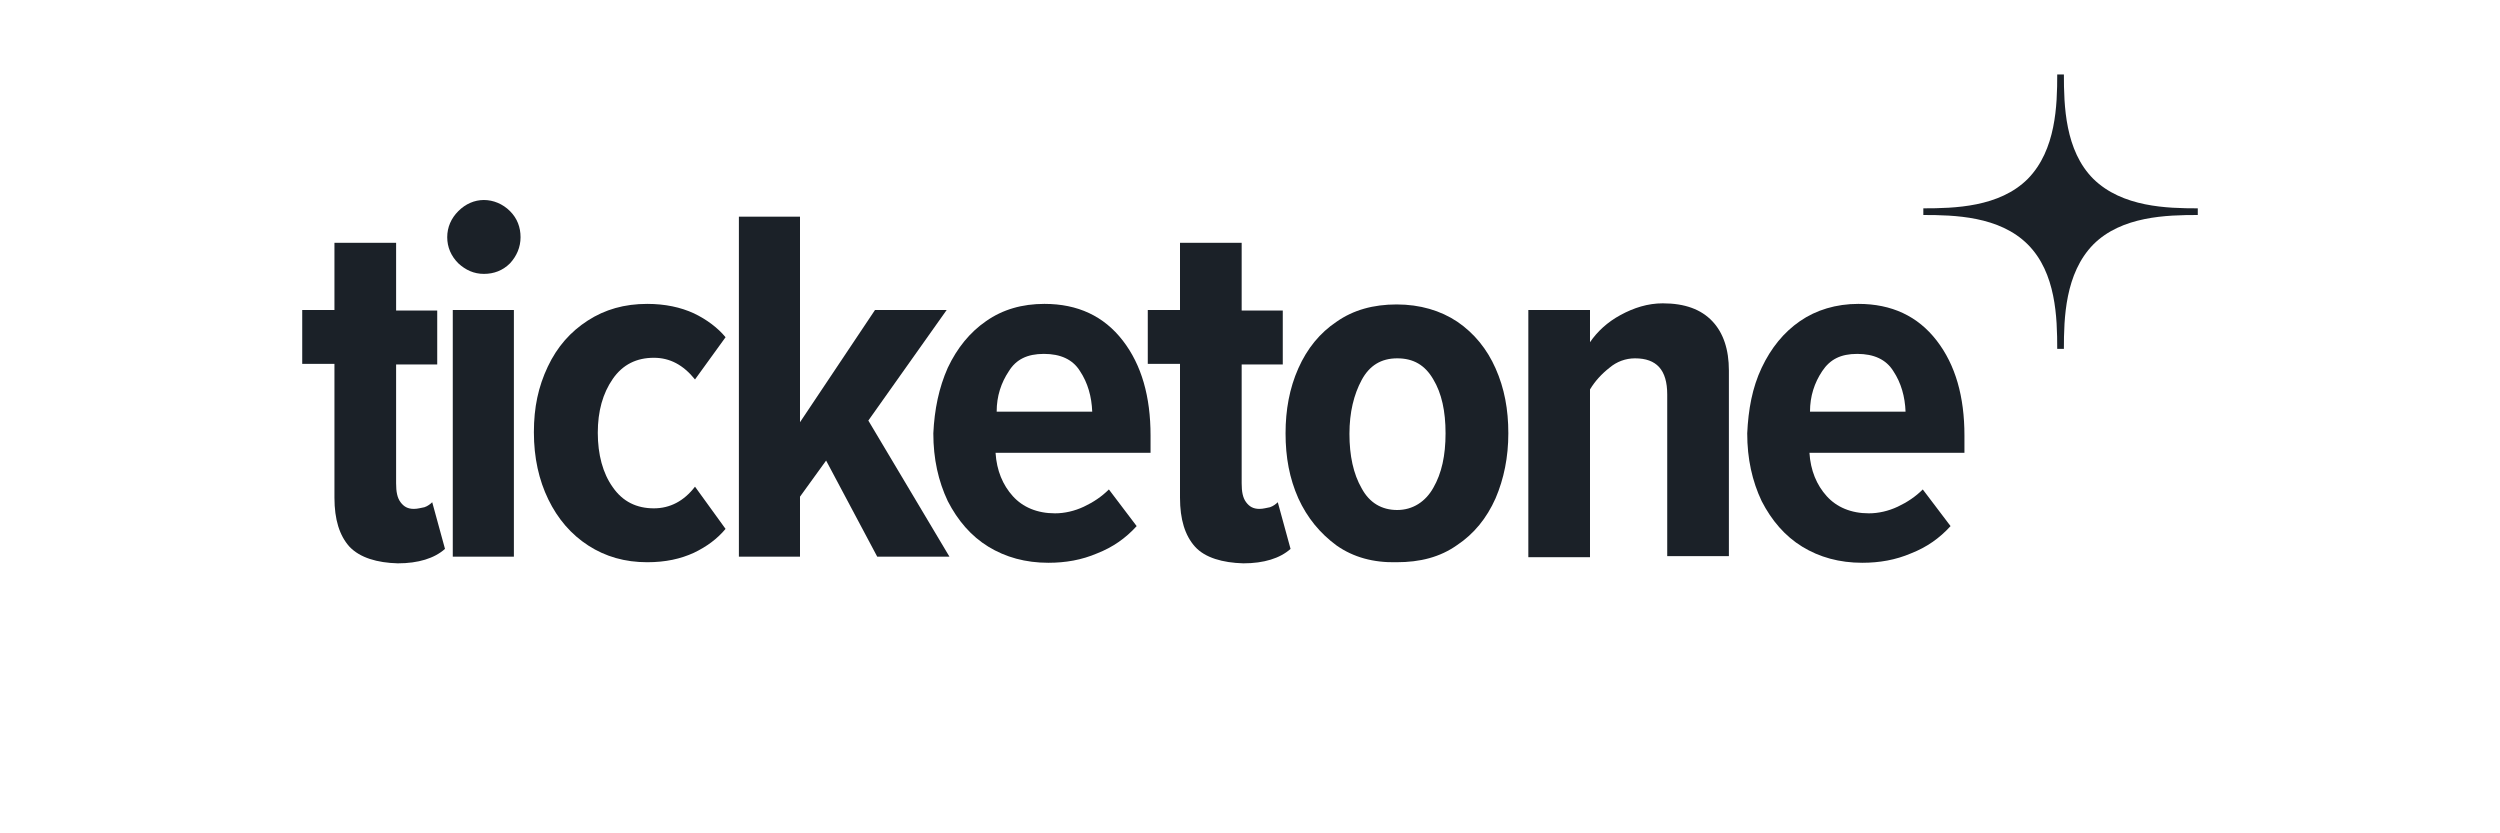 <svg xmlns="http://www.w3.org/2000/svg" xmlns:xlink="http://www.w3.org/1999/xlink" id="Livello_2_00000052806889446824480400000003162883533786028191_" x="0px" y="0px" viewBox="0 0 450 150" style="enable-background:new 0 0 450 150;" xml:space="preserve"> <style type="text/css"> .st0{fill:#1B2128;} .st1{fill:none;} </style> <g id="Livello_1-2"> <g id="_35_11"> <path class="st0" d="M365,44L365,44c5.1,5.1,5.3,13.2,5.3,18.8h1.2c0-5.5,0.2-13.6,5.3-18.8l0,0c5.1-5.1,13.2-5.3,18.8-5.3v-1.2 c-5.5,0-13.6-0.2-18.8-5.3l0,0c-5.1-5.1-5.3-13.2-5.3-18.8h-1.2c0,5.5-0.2,13.6-5.3,18.8l0,0c-5.1,5.1-13.2,5.3-18.8,5.3v1.2 C351.8,38.7,359.9,38.9,365,44z"></path> </g> <g> <path class="st0" d="M62.9,98.4c-1.8-2-2.7-4.9-2.7-8.8V65.5h-5.8v-9.7h5.8V43.7h11.1v12.2h7.4v9.7h-7.4V87c0,1.5,0.2,2.6,0.8,3.4 c0.6,0.8,1.3,1.2,2.4,1.2c0.7,0,1.3-0.2,1.9-0.3c0.6-0.2,1.1-0.6,1.4-0.9l2.3,8.4c-1.9,1.7-4.8,2.6-8.5,2.6 C67.9,101.3,64.8,100.4,62.9,98.4L62.9,98.4z"></path> <path class="st0" d="M82.5,47.4c-1.3-1.3-2-2.9-2-4.7s0.7-3.4,2-4.7s2.9-2,4.6-2s3.4,0.7,4.7,2c1.3,1.3,1.9,2.9,1.9,4.7 s-0.7,3.4-1.9,4.7c-1.3,1.3-2.9,1.9-4.7,1.9S83.8,48.6,82.5,47.4z M81.5,55.8h11v44.4h-11V55.8z"></path> <path class="st0" d="M98.6,66c1.7-3.6,4.1-6.3,7.2-8.3s6.6-3,10.7-3c3.2,0,6,0.6,8.4,1.7c2.3,1.1,4.3,2.6,5.7,4.3l-5.5,7.6 c-2.1-2.6-4.5-3.9-7.4-3.9c-3.1,0-5.6,1.2-7.4,3.8c-1.8,2.6-2.7,5.8-2.7,9.7s0.9,7.3,2.7,9.8c1.8,2.6,4.3,3.8,7.4,3.8 c2.9,0,5.4-1.3,7.4-3.9l5.5,7.6c-1.5,1.8-3.4,3.2-5.7,4.3c-2.4,1.1-5.1,1.7-8.4,1.7c-4,0-7.5-1-10.6-3s-5.5-4.8-7.2-8.3 s-2.6-7.5-2.6-12.1C96.1,73.3,96.9,69.6,98.6,66L98.6,66z"></path> <path class="st0" d="M148.7,82.9l-4.7,6.5v10.8h-11V39h11v37l13.5-20.2h12.9l-14.1,19.9l14.6,24.5h-13L148.7,82.9L148.7,82.9z"></path> <path class="st0" d="M170.6,66.2c1.7-3.6,4-6.4,6.9-8.4c3-2.1,6.5-3.1,10.5-3.1c6,0,10.7,2.2,14.1,6.6c3.4,4.4,5,10.1,5,17.1v3.1 h-27.9c0.2,3.2,1.3,5.8,3.1,7.8s4.4,3.1,7.6,3.1c1.7,0,3.5-0.4,5.2-1.2s3.2-1.8,4.5-3.1l5,6.6c-2,2.2-4.3,3.8-7.1,4.9 c-2.8,1.2-5.7,1.7-8.8,1.7c-4.1,0-7.7-1-10.8-2.9s-5.5-4.7-7.3-8.2c-1.7-3.6-2.6-7.6-2.6-12.2C168.2,73.7,169,69.8,170.6,66.2 L170.6,66.2z M181.6,66.8c-1.4,2.1-2.2,4.5-2.2,7.3h17.2c-0.1-2.7-0.8-5.2-2.2-7.3c-1.3-2.1-3.5-3.1-6.5-3.1 S182.9,64.7,181.6,66.8L181.6,66.8z"></path> <path class="st0" d="M215.1,98.4c-1.8-2-2.7-4.9-2.7-8.8V65.5h-5.8v-9.7h5.8V43.7h11.1v12.2h7.4v9.7h-7.4V87 c0,1.5,0.2,2.6,0.8,3.4s1.3,1.2,2.4,1.2c0.7,0,1.3-0.2,1.9-0.3c0.6-0.2,1.1-0.6,1.4-0.9l2.3,8.4c-1.9,1.7-4.8,2.6-8.5,2.6 C220.1,101.3,216.9,100.4,215.1,98.4L215.1,98.4z"></path> <path class="st0" d="M240.6,98.2c-3-2.2-5.3-5-6.9-8.5c-1.6-3.6-2.3-7.4-2.3-11.7c0-4.2,0.7-8.1,2.3-11.7s3.9-6.4,6.9-8.4 c3-2.1,6.6-3.1,10.8-3.1s7.9,1.1,10.9,3.1c3.1,2.1,5.4,5,6.9,8.4c1.6,3.6,2.3,7.4,2.3,11.7s-0.8,8.2-2.3,11.7 c-1.6,3.6-3.9,6.4-6.9,8.4c-3.1,2.2-6.7,3.1-10.9,3.1C247.2,101.3,243.6,100.3,240.6,98.2L240.6,98.2z M258,87.8 c1.5-2.6,2.2-5.8,2.2-9.8s-0.7-7.2-2.2-9.7c-1.5-2.6-3.6-3.8-6.5-3.8s-5,1.3-6.4,3.9s-2.2,5.8-2.2,9.7s0.7,7.2,2.2,9.8 c1.4,2.6,3.6,3.9,6.4,3.9S256.6,90.3,258,87.8z"></path> <path class="st0" d="M300.1,71c0-4.4-1.9-6.5-5.8-6.5c-1.7,0-3.3,0.6-4.6,1.7c-1.4,1.1-2.6,2.4-3.5,3.9v30.2h-11.1V55.8h11.1v5.8 c1.3-1.9,3.1-3.6,5.5-4.9c2.4-1.3,4.9-2.1,7.6-2.1c4,0,6.9,1.1,8.9,3.2s3,5.1,3,8.9v33.4h-11.1V71L300.1,71z"></path> <path class="st0" d="M317.1,66.2c1.7-3.6,4-6.4,6.9-8.4s6.5-3.1,10.5-3.1c6,0,10.7,2.2,14.1,6.6s5,10.1,5,17.1v3.1h-27.9 c0.2,3.2,1.3,5.8,3.1,7.8c1.8,2,4.4,3.1,7.6,3.1c1.7,0,3.5-0.4,5.2-1.2s3.2-1.8,4.5-3.1l5,6.6c-2,2.2-4.3,3.8-7.1,4.9 c-2.8,1.2-5.7,1.7-8.8,1.7c-4.1,0-7.7-1-10.8-2.9c-3.1-1.9-5.5-4.7-7.3-8.2c-1.7-3.6-2.6-7.6-2.6-12.2 C314.7,73.7,315.4,69.8,317.1,66.2L317.1,66.2z M328,66.8c-1.4,2.1-2.2,4.5-2.2,7.3H343c-0.1-2.7-0.8-5.2-2.2-7.3 c-1.3-2.1-3.5-3.1-6.5-3.1S329.4,64.7,328,66.8L328,66.8z"></path> </g> </g> <rect class="st1" width="450" height="150"></rect> </svg>